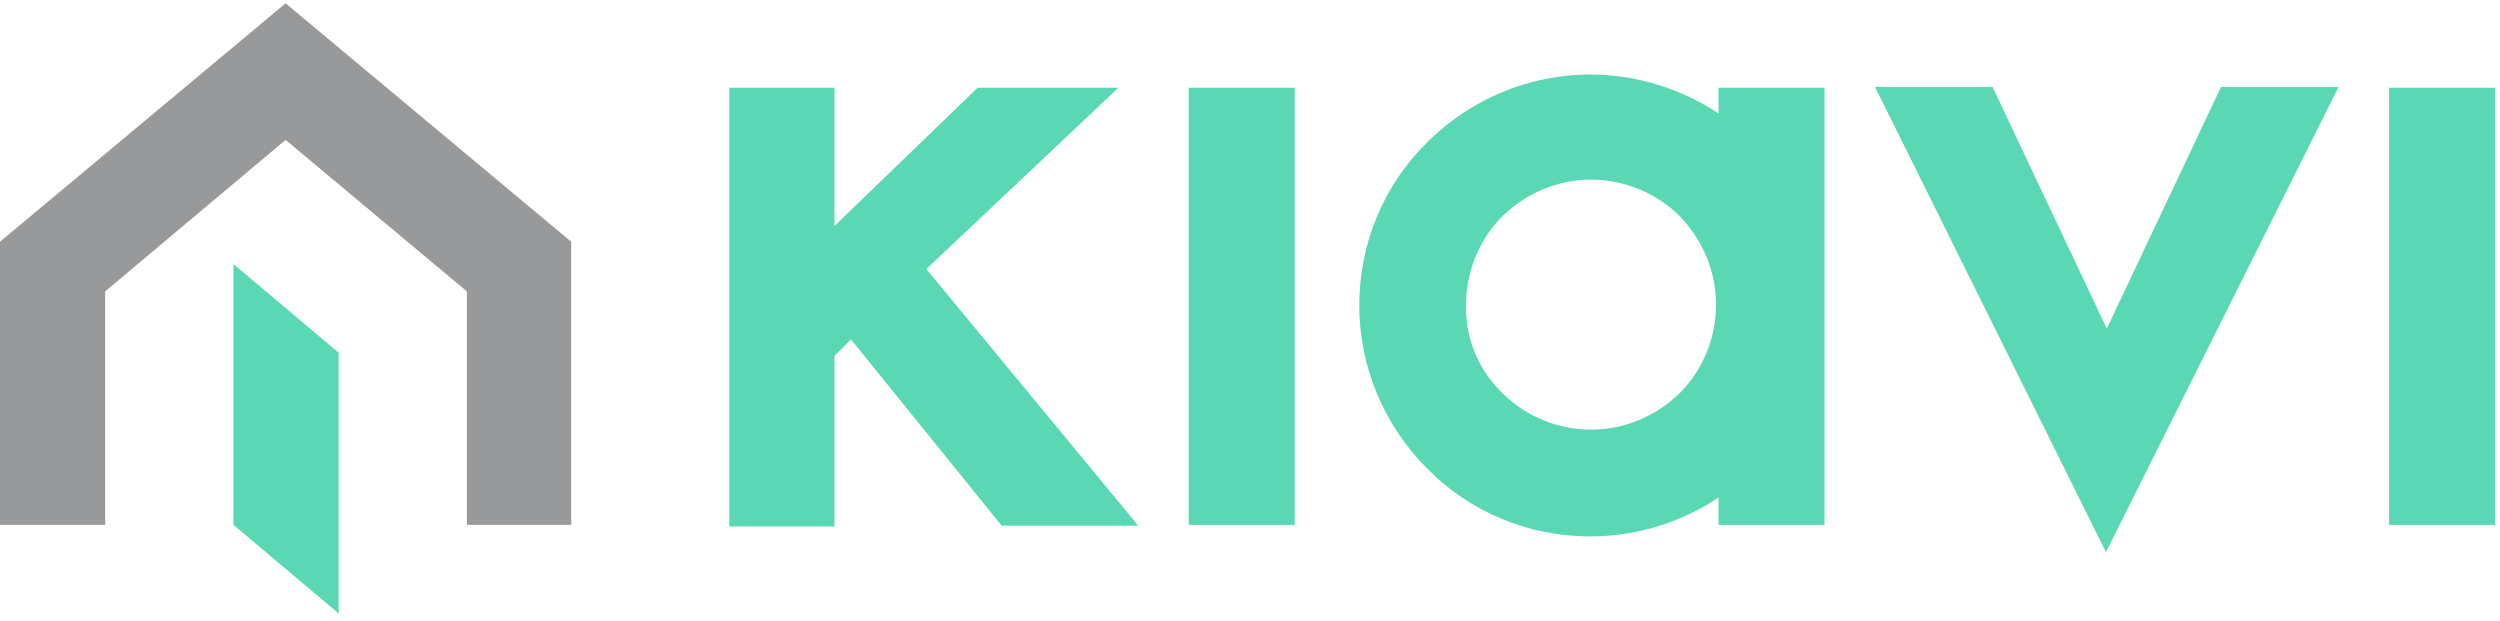 <svg width="302" height="75" viewBox="0 0 302 75" fill="none" xmlns="http://www.w3.org/2000/svg">
<path fill-rule="evenodd" clip-rule="evenodd" d="M100.8 27.3L118.1 10.6H135.1L111.9 32.5L137.5 63.5H121L102.8 41L100.8 43V63.6H88.1V10.6H100.8V27.3ZM143.6 63.4V10.6H156.4V63.4H143.6ZM288.6 63.4V10.6H301.4V63.4H288.6ZM192.1 64.8C184.7 64.8 177.6 61.9 172.4 56.6C167.2 51.4 164.2 44.3 164.2 36.9C164.2 29.5 167.1 22.4 172.4 17.2C177.6 12 184.7 9 192.1 9C197.7 9 203 10.7 207.6 13.7V10.6H220.4V63.4H207.6V60.1C203.1 63.1 197.7 64.8 192.1 64.8ZM181.5 47.5C184.3 50.3 188.2 51.9 192.2 51.9C196.2 51.9 200 50.3 202.9 47.5C205.7 44.7 207.3 40.8 207.3 36.8C207.3 32.8 205.7 29 202.9 26.1C200.1 23.3 196.2 21.7 192.2 21.7C188.2 21.7 184.4 23.3 181.5 26.1C178.7 28.9 177.1 32.8 177.1 36.8C177 40.9 178.6 44.7 181.5 47.5ZM254.5 39.7L268.3 10.5H282.5L254.4 66.7L226.5 10.5H240.7L254.5 39.7Z" fill="#59D8B3"/>
<path fill-rule="evenodd" clip-rule="evenodd" d="M28.2 31.9L40.9 42.6V74.1L28.2 63.4V31.9Z" fill="#59D8B3"/>
<path fill-rule="evenodd" clip-rule="evenodd" d="M69 29.2L34.5 0.4L0 29.2V63.4H12.7V35.2L34.5 16.9L56.4 35.2V63.4H69V29.2Z" fill="#97999B"/>
</svg>
